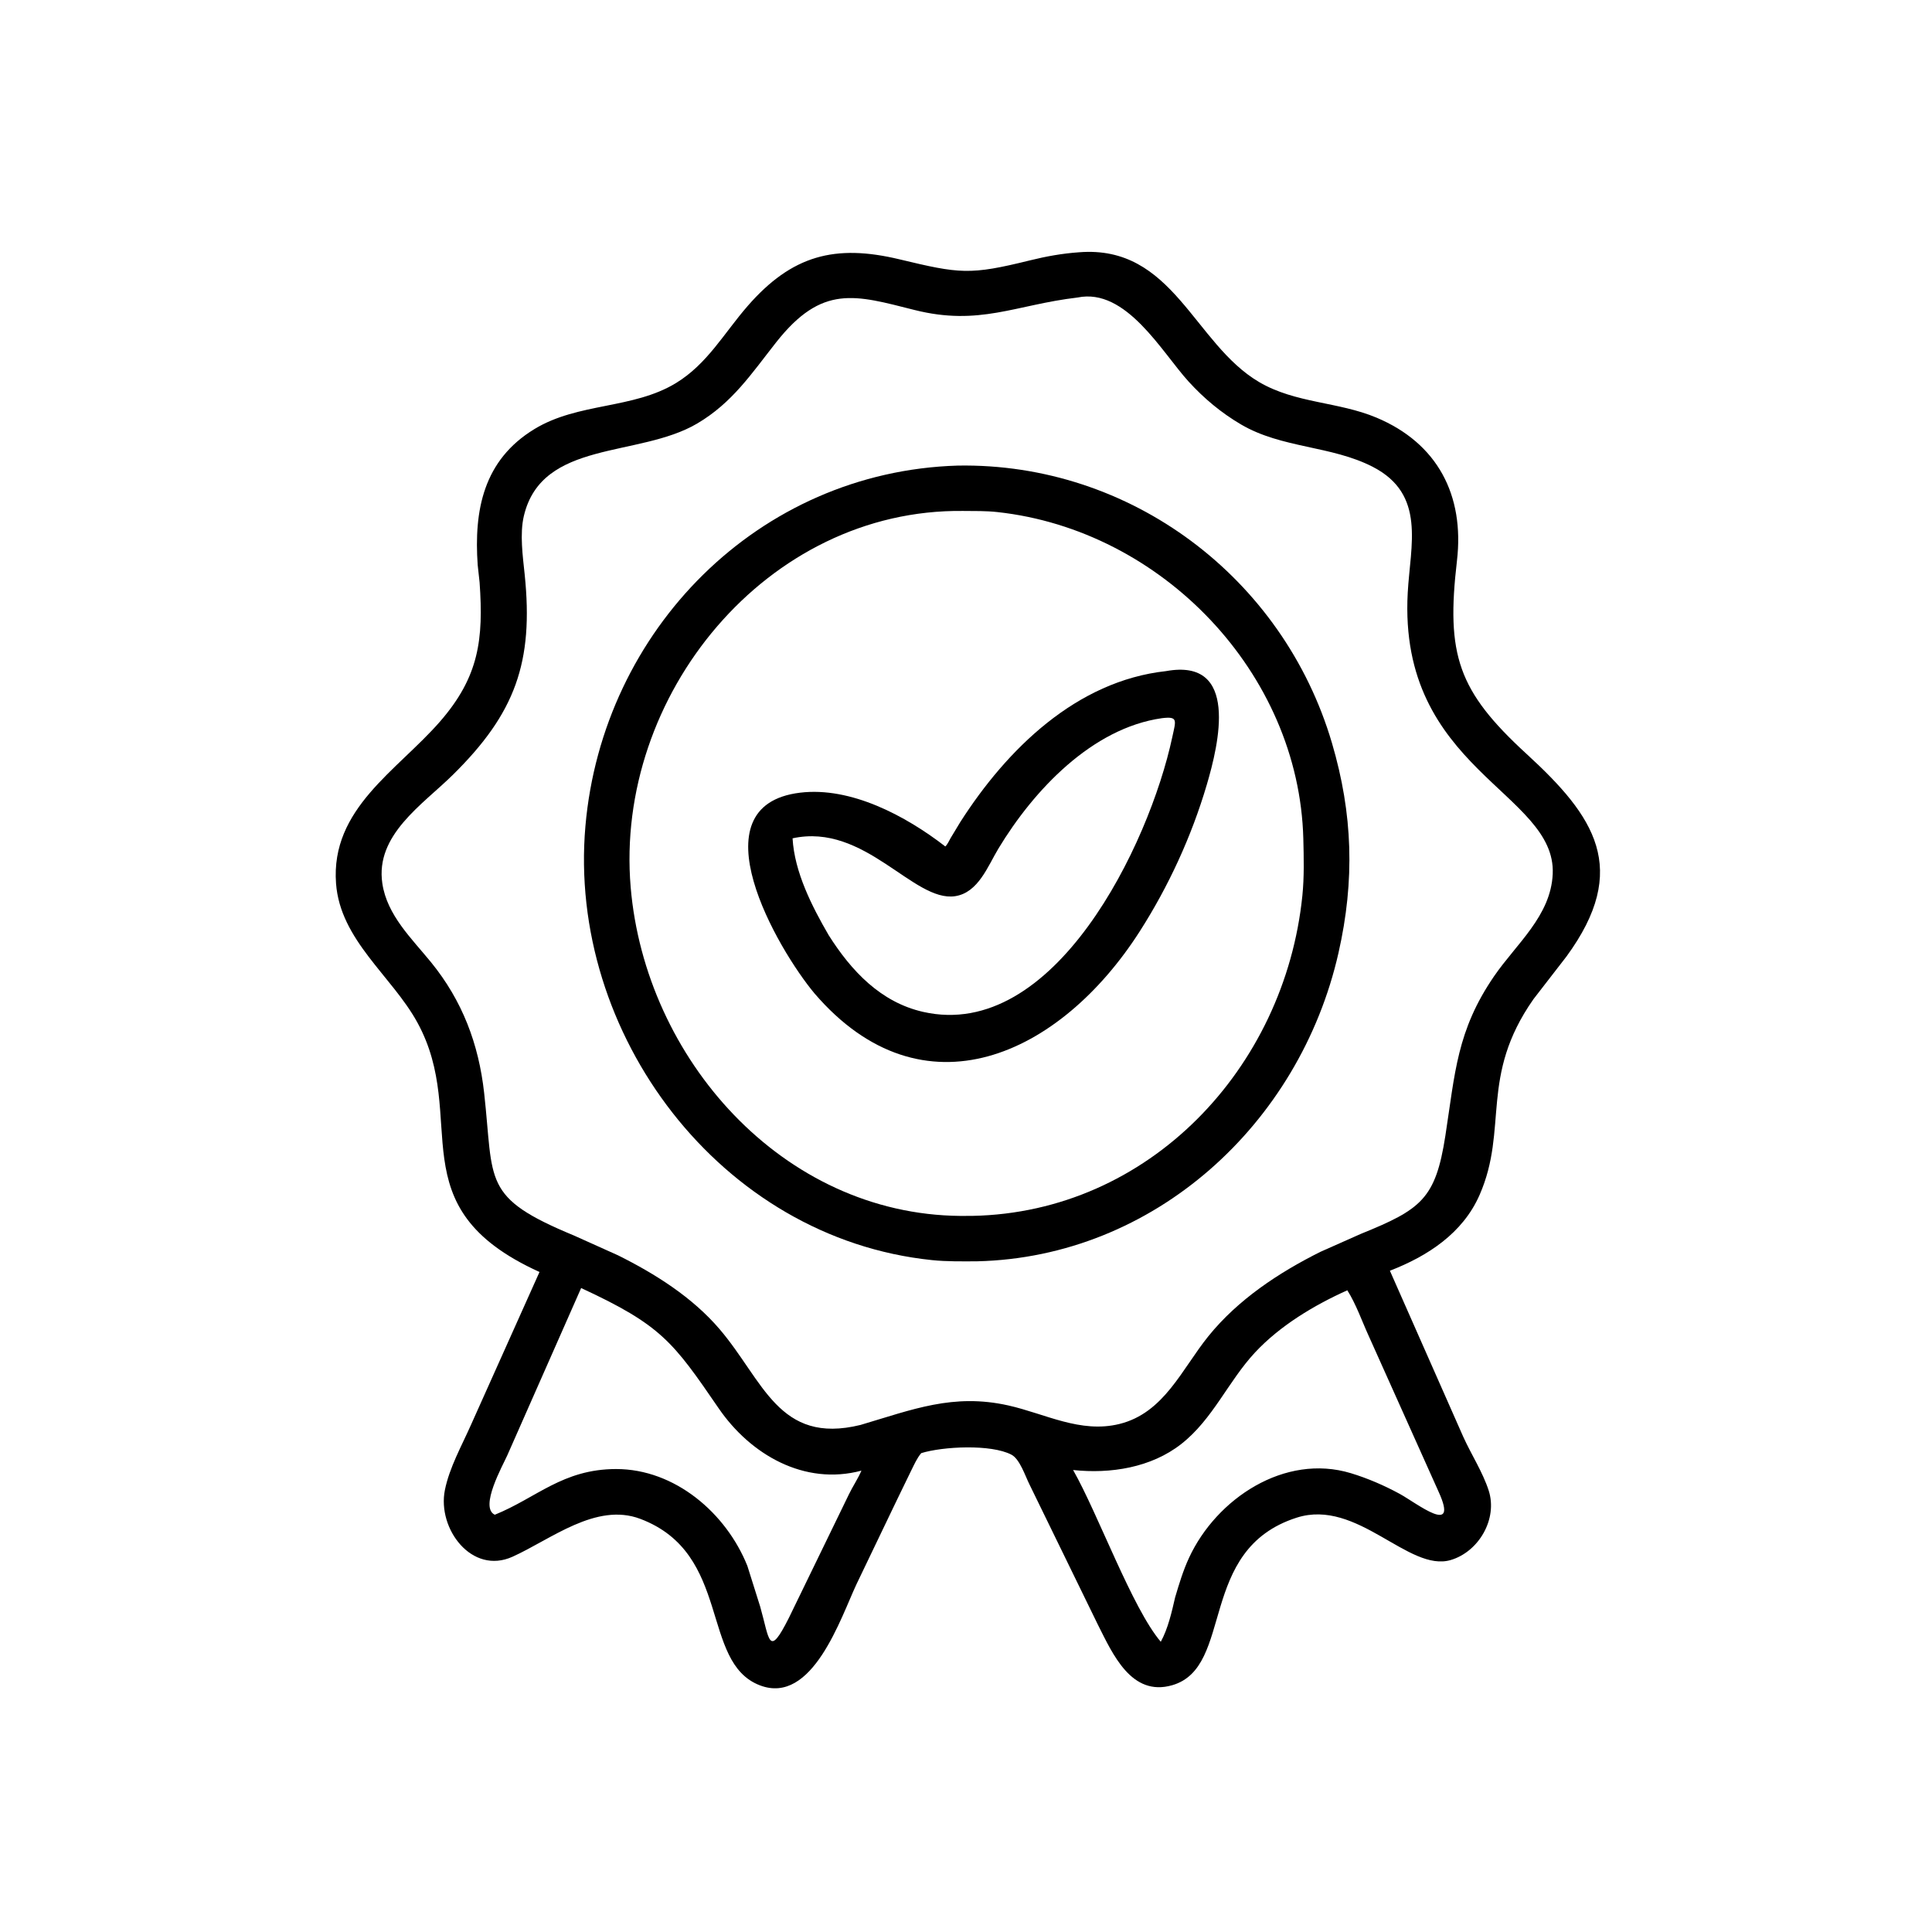 <svg version="1.1" xmlns="http://www.w3.org/2000/svg" style="display: block;" viewBox="0 0 2048 2048" width="640" height="640">
<path transform="translate(0,0)" fill="rgb(0,0,0)" d="M 950.544 1590.5 L 908.07 1679 C 891.212 1714.77 861.255 1807.9 805.5 1786.52 C 741.856 1762.12 776.152 1646.74 678.645 1610.02 C 631.782 1592.37 584.084 1631.79 543.294 1650.2 C 500.119 1669.69 463.39 1620.51 471.591 1579.56 C 476.373 1555.68 489.505 1532.44 499.335 1510.22 L 571.895 1348.35 C 419.345 1279.23 498.504 1186.06 442.359 1083.75 C 415.406 1034.64 360.688 996.672 356.213 936.5 C 350.304 857.068 421.243 816.893 466.653 764.614 C 507.888 717.14 512.613 677.492 508.395 617.414 L 506.372 598.866 C 502.347 541.093 512.259 487.756 566.648 454.745 C 612.922 426.659 670.784 433.791 716.293 406.226 C 749.689 385.998 767.56 353.06 792.503 324.424 C 839.434 270.543 885.221 258.509 953.579 274.918 C 1017.3 290.214 1028.02 291.786 1091.63 276.042 C 1109.04 271.733 1125.91 268.675 1143.83 267.426 C 1243.61 259.416 1265.41 364.368 1334.83 405.058 C 1373.41 427.669 1418.68 425.71 1459.15 442.719 C 1523.65 469.827 1552.57 524.686 1544.43 594.5 C 1532.79 694.246 1545.36 732.386 1618.36 799.335 C 1690.26 865.278 1728.63 920.78 1660.53 1013.91 L 1625.6 1059.06 C 1567.89 1141.34 1599.32 1196.1 1568.41 1266.71 C 1550.59 1307.38 1513.27 1331.57 1473.35 1347.03 L 1551.09 1523.01 C 1559.6 1541.86 1571.73 1560.41 1578.07 1580.01 C 1587.77 1610.02 1567.7 1644.84 1537.84 1653.69 C 1493.19 1666.91 1438.95 1588.23 1374.61 1608.76 C 1268.51 1642.62 1308.84 1767.27 1242.59 1786.4 C 1199.17 1798.95 1179.33 1752.9 1163.8 1722.23 L 1091.25 1573.5 C 1086.74 1564.5 1081.02 1546.64 1072.14 1542.01 C 1050.43 1530.68 999.477 1533.31 976.58 1540.37 C 972.12 1545.48 969.097 1552.5 966.063 1558.54 L 950.544 1590.5 z M 1142.21 315.385 C 1076.35 323.143 1038.24 345.925 969.345 328.577 C 906.564 312.768 871.547 300.998 822.751 362.881 C 796.64 395.995 776.372 426.968 739 448.981 C 677.008 485.496 574.525 465.983 555.327 546.867 C 550.814 565.879 554.197 589.719 556.184 609 C 565.776 702.058 546.174 756.218 479.895 821.506 C 447.798 853.123 397.678 885.029 405.286 936.436 C 410.287 970.233 436.464 994.878 457.056 1020.2 C 490.138 1060.89 507.45 1106.71 513.207 1158.48 C 523.759 1253.36 510.262 1269.03 608.543 1309.75 L 655.114 1330.69 C 694.594 1350.33 733.917 1375.15 762.785 1408.94 C 809.228 1463.3 825.348 1531.82 912.152 1510.5 C 967.283 1494.21 1010.33 1476.74 1068.82 1489.82 C 1107.84 1498.55 1145.27 1519.69 1186.64 1509.47 C 1234.04 1497.77 1252.86 1451.16 1280.95 1416.42 C 1312.32 1377.61 1355.5 1349.05 1399.79 1326.95 L 1442.5 1307.98 C 1506.46 1282.03 1521.76 1270.96 1532.14 1204 C 1542.45 1137.42 1544.24 1092.55 1583.75 1034.89 C 1607.31 1000.52 1643.98 970.926 1645.95 926.411 C 1649.79 839.767 1481.99 815.799 1492.25 628.401 C 1495.03 577.712 1511.74 524.091 1455.33 494.941 C 1411.34 472.213 1358.86 475.441 1315.44 449.887 C 1294.5 437.563 1276.36 422.432 1260 404.505 C 1231.61 373.403 1193.81 304.745 1142.21 315.385 z M 616.031 1365.38 L 537.759 1542.7 C 533.222 1553.04 507.834 1597.89 524.5 1605.69 C 568.68 1587.85 596.489 1557.32 653 1557.24 C 715.385 1557.16 769.784 1603.92 792.25 1659.94 L 805.883 1703.25 C 815.88 1738.55 814.569 1758.03 836.203 1715.11 L 899.862 1584.11 C 903.907 1575.66 909.566 1567.38 913.147 1558.94 C 852.661 1575.12 795.441 1541.92 761.825 1492.87 C 713.34 1422.13 700.854 1404.67 616.031 1365.38 z M 1428.21 1367.77 C 1392.97 1383.57 1356.85 1405.26 1330.35 1433.71 C 1301.88 1464.28 1285.77 1504.36 1252.18 1530.71 C 1220.24 1555.76 1177.16 1562.52 1137.54 1558.28 C 1164.13 1605.04 1200.1 1704.63 1230.48 1740.36 C 1238.16 1726.31 1242.11 1708.85 1245.67 1693.33 C 1249.87 1679.13 1254.18 1664.83 1260.41 1651.36 C 1289.44 1588.6 1361.84 1540.41 1431.98 1561.64 C 1449.7 1567.01 1467.39 1574.66 1483.64 1583.5 C 1501.7 1593.33 1547 1629.59 1524.99 1581.33 L 1451.2 1416.83 C 1443.91 1400.99 1437.51 1382.41 1428.21 1367.77 z"/>
<path transform="translate(0,0)" fill="rgb(0,0,0)" d="M 1035.73 1337.04 C 1019.82 1337.09 1003.82 1337.4 987.971 1335.77 C 763.463 1312.62 601.329 1095.69 620.575 875.609 C 638.73 668.007 803.868 499.922 1015.19 493.547 C 1198.47 490.361 1360.27 612.303 1411.92 787.6 C 1434.05 862.684 1436.32 933.147 1418.82 1010.24 C 1377.61 1191.82 1223.35 1332.62 1035.73 1337.04 z M 1020.93 541.621 C 812.783 539.171 651.355 737.287 668.538 940.442 C 683.868 1121.69 829.184 1287.31 1018 1288.92 L 1030.8 1288.88 C 1218.04 1285.21 1361.9 1132.55 1380.56 949.5 C 1382.58 929.642 1382.08 908.929 1381.57 889 C 1377.02 713.258 1231.72 561.856 1057.25 542.81 C 1045.25 541.5 1032.99 541.724 1020.93 541.621 z"/>
<path transform="translate(0,0)" fill="rgb(0,0,0)" d="M 863.485 1053.15 C 824.283 1006.32 735.59 853.927 848.077 840.28 C 901.926 833.747 960.065 864.795 1002.07 897.287 C 1004.46 895.019 1006.05 891.246 1007.72 888.349 L 1018.01 871.311 C 1067.42 794.098 1141.01 721.84 1236.08 711.398 C 1314.03 697.24 1291.94 788.837 1279.2 832 C 1263.12 886.487 1238.76 939.505 1208.13 987.363 C 1123.85 1119.04 978.312 1186.74 863.485 1053.15 z M 1231.66 761.31 C 1157.6 771.829 1095.73 837.654 1058.38 899.5 C 1047.16 918.073 1037.04 946.27 1012.5 949.984 C 968.304 956.674 916.83 871.864 840.152 888.657 C 842.193 924.536 860.672 960.722 878.428 991.328 C 902.362 1029.12 933.393 1062.37 978.551 1072.64 C 1117.35 1104.2 1218.19 895.956 1242.68 781.334 C 1246.45 763.663 1249.17 759.157 1231.66 761.31 z"/>
</svg>